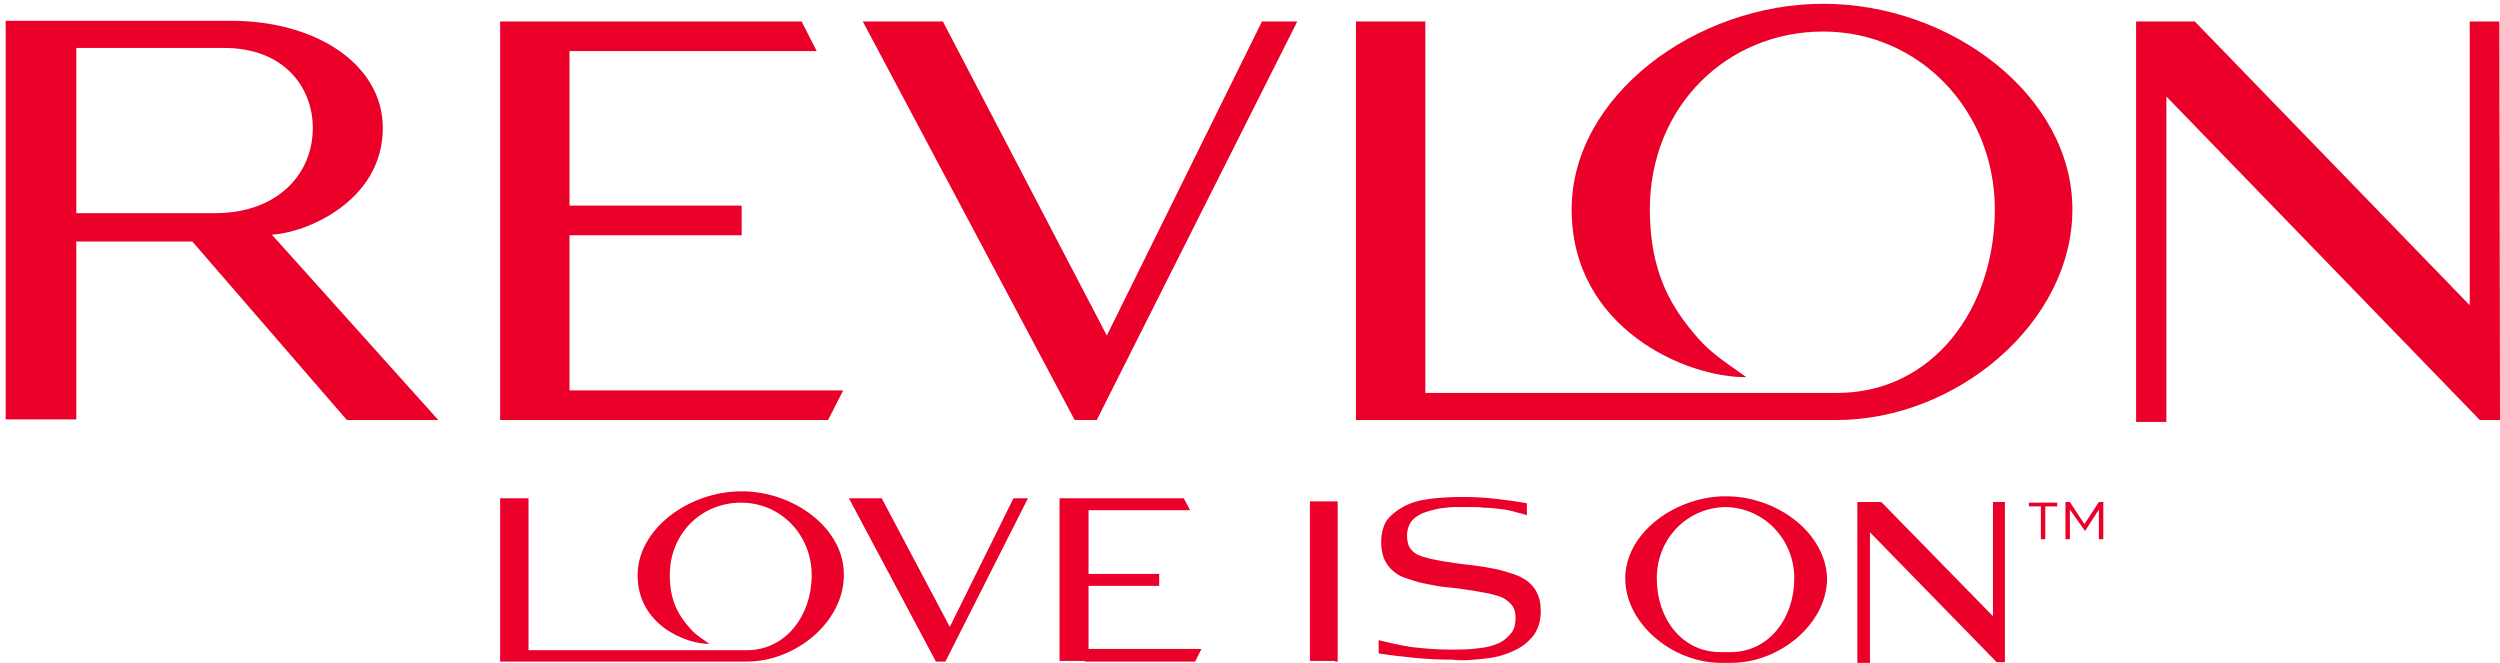 <?xml version="1.0" encoding="utf-8"?>
<!-- Generator: Adobe Illustrator 18.1.1, SVG Export Plug-In . SVG Version: 6.00 Build 0)  -->
<!DOCTYPE svg PUBLIC "-//W3C//DTD SVG 1.1//EN" "http://www.w3.org/Graphics/SVG/1.1/DTD/svg11.dtd">
<svg version="1.1" id="Layer_1" xmlns="http://www.w3.org/2000/svg" xmlns:xlink="http://www.w3.org/1999/xlink" x="0px" y="0px"
	 viewBox="0 0 396.4 105.1" enable-background="new 0 0 396.4 105.1" xml:space="preserve">
<g>
	<g>
		<defs>
			<rect id="SVGID_1_" x="0.9" y="0.6" width="395.5" height="104.5"/>
		</defs>
		<clipPath id="SVGID_2_">
			<use xlink:href="#SVGID_1_"  overflow="visible"/>
		</clipPath>
		<path clip-path="url(#SVGID_2_)" fill="#EB0029" d="M12.1,33.8l0-26.2h23.4c9.7,0,14.1,6.4,14.1,12.7c0,7.3-5.6,13.5-15.5,13.5
			H12.1z M43.1,37.2C48.3,37,60.7,32,60.7,20.3c0-10.1-10.6-17-24-17H11.9h-11v63.2h11.2V38.3h18.4l24.5,28.3h14.5L43.1,37.2z"/>
	</g>
	<polygon fill="#EB0029" points="200.1,3.4 175.5,53.2 149.5,3.4 136.8,3.4 170.4,66.6 173.9,66.6 205.7,3.4 	"/>
	<g>
		<defs>
			<rect id="SVGID_3_" x="0.9" y="0.6" width="395.5" height="104.5"/>
		</defs>
		<clipPath id="SVGID_4_">
			<use xlink:href="#SVGID_3_"  overflow="visible"/>
		</clipPath>
		<path clip-path="url(#SVGID_4_)" fill="#EB0029" d="M289.1,0.6c-20.2,0-39.9,14.6-39.9,32.6c0,18.9,18.2,26.7,27.7,26.6
			c-2.6-1.9-5.3-3.5-7.6-6.1c-4.1-4.7-7.7-10.2-7.7-20.5c0-16.4,12.3-28.2,27.5-28.2c15.2,0,27.2,12.5,27.2,28.2
			c0,15.7-9.8,29.1-25,29.1H226l0-58.9h-11v63.2h76.2c19,0,37.4-15.4,37.4-33.4C328.6,15.2,309.4,0.6,289.1,0.6"/>
	</g>
	<polygon fill="#EB0029" points="338.7,66.9 343.5,66.9 343.5,15.3 393.2,66.6 396.4,66.6 396.3,3.4 391.6,3.4 391.6,48.4 348,3.4 
		338.7,3.4 	"/>
	<polygon fill="#EB0029" points="90.3,61.9 90.3,37.3 117.6,37.3 117.6,32.6 90.3,32.6 90.3,8.1 129.5,8.1 127.1,3.4 79.3,3.4 
		79.3,4.2 79.3,4.2 79.3,66.6 89.1,66.6 89.1,66.6 131.3,66.6 133.7,61.9 	"/>
	<g>
		<defs>
			<rect id="SVGID_5_" x="0.9" y="0.6" width="395.5" height="104.5"/>
		</defs>
		<clipPath id="SVGID_6_">
			<use xlink:href="#SVGID_5_"  overflow="visible"/>
		</clipPath>
		<path clip-path="url(#SVGID_6_)" fill="#EB0029" d="M284.5,91.7c0,6.3-4,11.7-10.1,11.7h-0.1h-1.4h-0.1c-6.2,0-10.1-5.4-10.1-11.7
			c0-6.3,4.8-11.2,10.9-11.3C279.7,80.5,284.5,85.5,284.5,91.7 M274.3,78.7L274.3,78.7c-0.2,0-0.4,0-0.6,0c0,0-0.1,0-0.1,0
			c0,0-0.1,0-0.1,0c-0.2,0-0.4,0-0.6,0v0c-7.9,0.4-15.2,6.1-15.2,13c0,7.2,7.5,13.4,15.2,13.4h0.1h1.4h0.1c7.7,0,15.2-6.2,15.2-13.4
			C289.5,84.7,282.2,79,274.3,78.7"/>
	</g>
	<polygon fill="#EB0029" points="294.5,105.1 296.5,105.1 296.5,84.4 316.6,105 317.9,105 317.9,79.6 316,79.6 316,97.7 298.3,79.6 
		294.5,79.6 	"/>
	<polygon fill="#EB0029" points="160.7,79 150.6,99.4 139.8,79 134.6,79 148.4,104.9 149.9,104.9 163,79 	"/>
	<g>
		<defs>
			<rect id="SVGID_7_" x="0.9" y="0.6" width="395.5" height="104.5"/>
		</defs>
		<clipPath id="SVGID_8_">
			<use xlink:href="#SVGID_7_"  overflow="visible"/>
		</clipPath>
		<path clip-path="url(#SVGID_8_)" fill="#EB0029" d="M117.6,77.9c-8.4,0-16.5,6-16.5,13.3c0,7.8,7.5,10.9,11.4,10.9
			c-1.1-0.8-2.2-1.4-3.1-2.5c-1.7-1.9-3.2-4.2-3.2-8.4c0-6.7,5.1-11.5,11.3-11.5c6.3,0,11.2,5.1,11.2,11.5c0,6.4-4.1,11.9-10.3,11.9
			H83.8l0-24.1h-4.5v25.9h39.1c7.8,0,15.4-6.3,15.4-13.7C133.9,83.8,125.9,77.9,117.6,77.9"/>
	</g>
	<polygon fill="#EB0029" points="168,79 168,79.3 168,79.3 168,104.8 172,104.8 172,104.9 189.5,104.9 190.5,102.9 172.6,102.9 
		172.6,92.9 183.8,92.9 183.8,91 172.6,91 172.6,80.9 188.7,80.9 187.7,79 	"/>
	<polygon fill="#EB0029" points="207.7,79.5 207.7,103 207.7,104.8 207.7,104.9 207.7,104.8 211.7,104.8 211.7,104.9 212.1,104.9 
		212.1,79.5 	"/>
	<g>
		<defs>
			<rect id="SVGID_9_" x="0.9" y="0.6" width="395.5" height="104.5"/>
		</defs>
		<clipPath id="SVGID_10_">
			<use xlink:href="#SVGID_9_"  overflow="visible"/>
		</clipPath>
		<path clip-path="url(#SVGID_10_)" fill="#EB0029" d="M235.7,104.4c1.8-0.2,3.3-0.7,4.5-1.3c1.3-0.6,2.2-1.4,3-2.4
			c0.7-1,1.1-2.2,1.1-3.8c0-1.2-0.2-2.2-0.7-3.1c-0.4-0.8-1.2-1.6-2.1-2.1c-0.5-0.3-1-0.5-1.6-0.7c-0.6-0.2-1.3-0.4-2-0.6
			c-0.7-0.2-1.6-0.3-2.5-0.5c-0.9-0.1-1.9-0.3-3-0.4c-1.1-0.1-2.1-0.3-2.9-0.4c-0.8-0.1-1.6-0.3-2.2-0.4c-0.6-0.1-1.2-0.3-1.6-0.4
			c-0.5-0.2-0.9-0.3-1.2-0.5c-0.5-0.3-0.9-0.8-1.1-1.2c-0.2-0.5-0.3-1-0.3-1.7c0-0.8,0.2-1.5,0.6-2.1c0.4-0.6,1-1,1.8-1.4
			c0.8-0.3,1.8-0.6,2.9-0.8c0.8-0.1,1.6-0.2,2.4-0.2c0.9,0,1.9,0,2.8,0c0.5,0,1.1,0,1.6,0.1c0.9,0,1.8,0.1,2.6,0.2
			c1,0.1,1.9,0.3,2.9,0.6c0.3,0.1,0.5,0.1,0.8,0.2c0.2,0.1,0.4,0.1,0.6,0.2v-1.9c-1.6-0.3-3.2-0.5-4.9-0.7c-1.7-0.2-3.4-0.3-5.2-0.3
			c-2,0-3.7,0.1-5.3,0.3c-1.6,0.2-3,0.6-4.1,1.2c-1.1,0.6-2,1.3-2.7,2.2c-0.6,0.9-0.9,2.1-0.9,3.5c0,1.1,0.2,2.1,0.6,2.9
			c0.4,0.8,1,1.5,1.9,2.1c0.4,0.3,0.9,0.5,1.5,0.7c0.6,0.2,1.2,0.4,1.9,0.6c0.7,0.2,1.5,0.3,2.4,0.5c0.9,0.2,1.9,0.3,3,0.4
			c1.1,0.1,2.1,0.3,2.9,0.4s1.6,0.3,2.3,0.4c0.7,0.1,1.3,0.3,1.7,0.4c0.5,0.1,0.9,0.3,1.3,0.5c0.6,0.4,1.1,0.8,1.4,1.3
			c0.3,0.5,0.4,1.1,0.4,1.8c0,1-0.2,1.8-0.7,2.4c-0.5,0.6-1.1,1.2-2,1.6c-0.9,0.4-2,0.7-3.3,0.8c-1.3,0.2-2.9,0.2-4.6,0.2
			c-2,0-4.1-0.2-5.9-0.4c-1.9-0.3-3.6-0.7-5.2-1.1v2.1c1.8,0.3,3.7,0.5,5.6,0.7c2,0.2,4,0.3,6.1,0.3
			C232.1,104.8,234,104.6,235.7,104.4"/>
	</g>
	<g>
		<path fill="#EB0029" d="M324.3,85.5h-0.7v-5.2h-1.9v-0.6h4.5v0.6h-1.9V85.5z M330.6,84.2L330.6,84.2l-2.4-3.4v4.7h-0.7v-5.9h0.7
			l2.3,3.5l2.3-3.5h0.7v5.9h-0.7v-4.7L330.6,84.2z"/>
	</g>
</g>
</svg>
